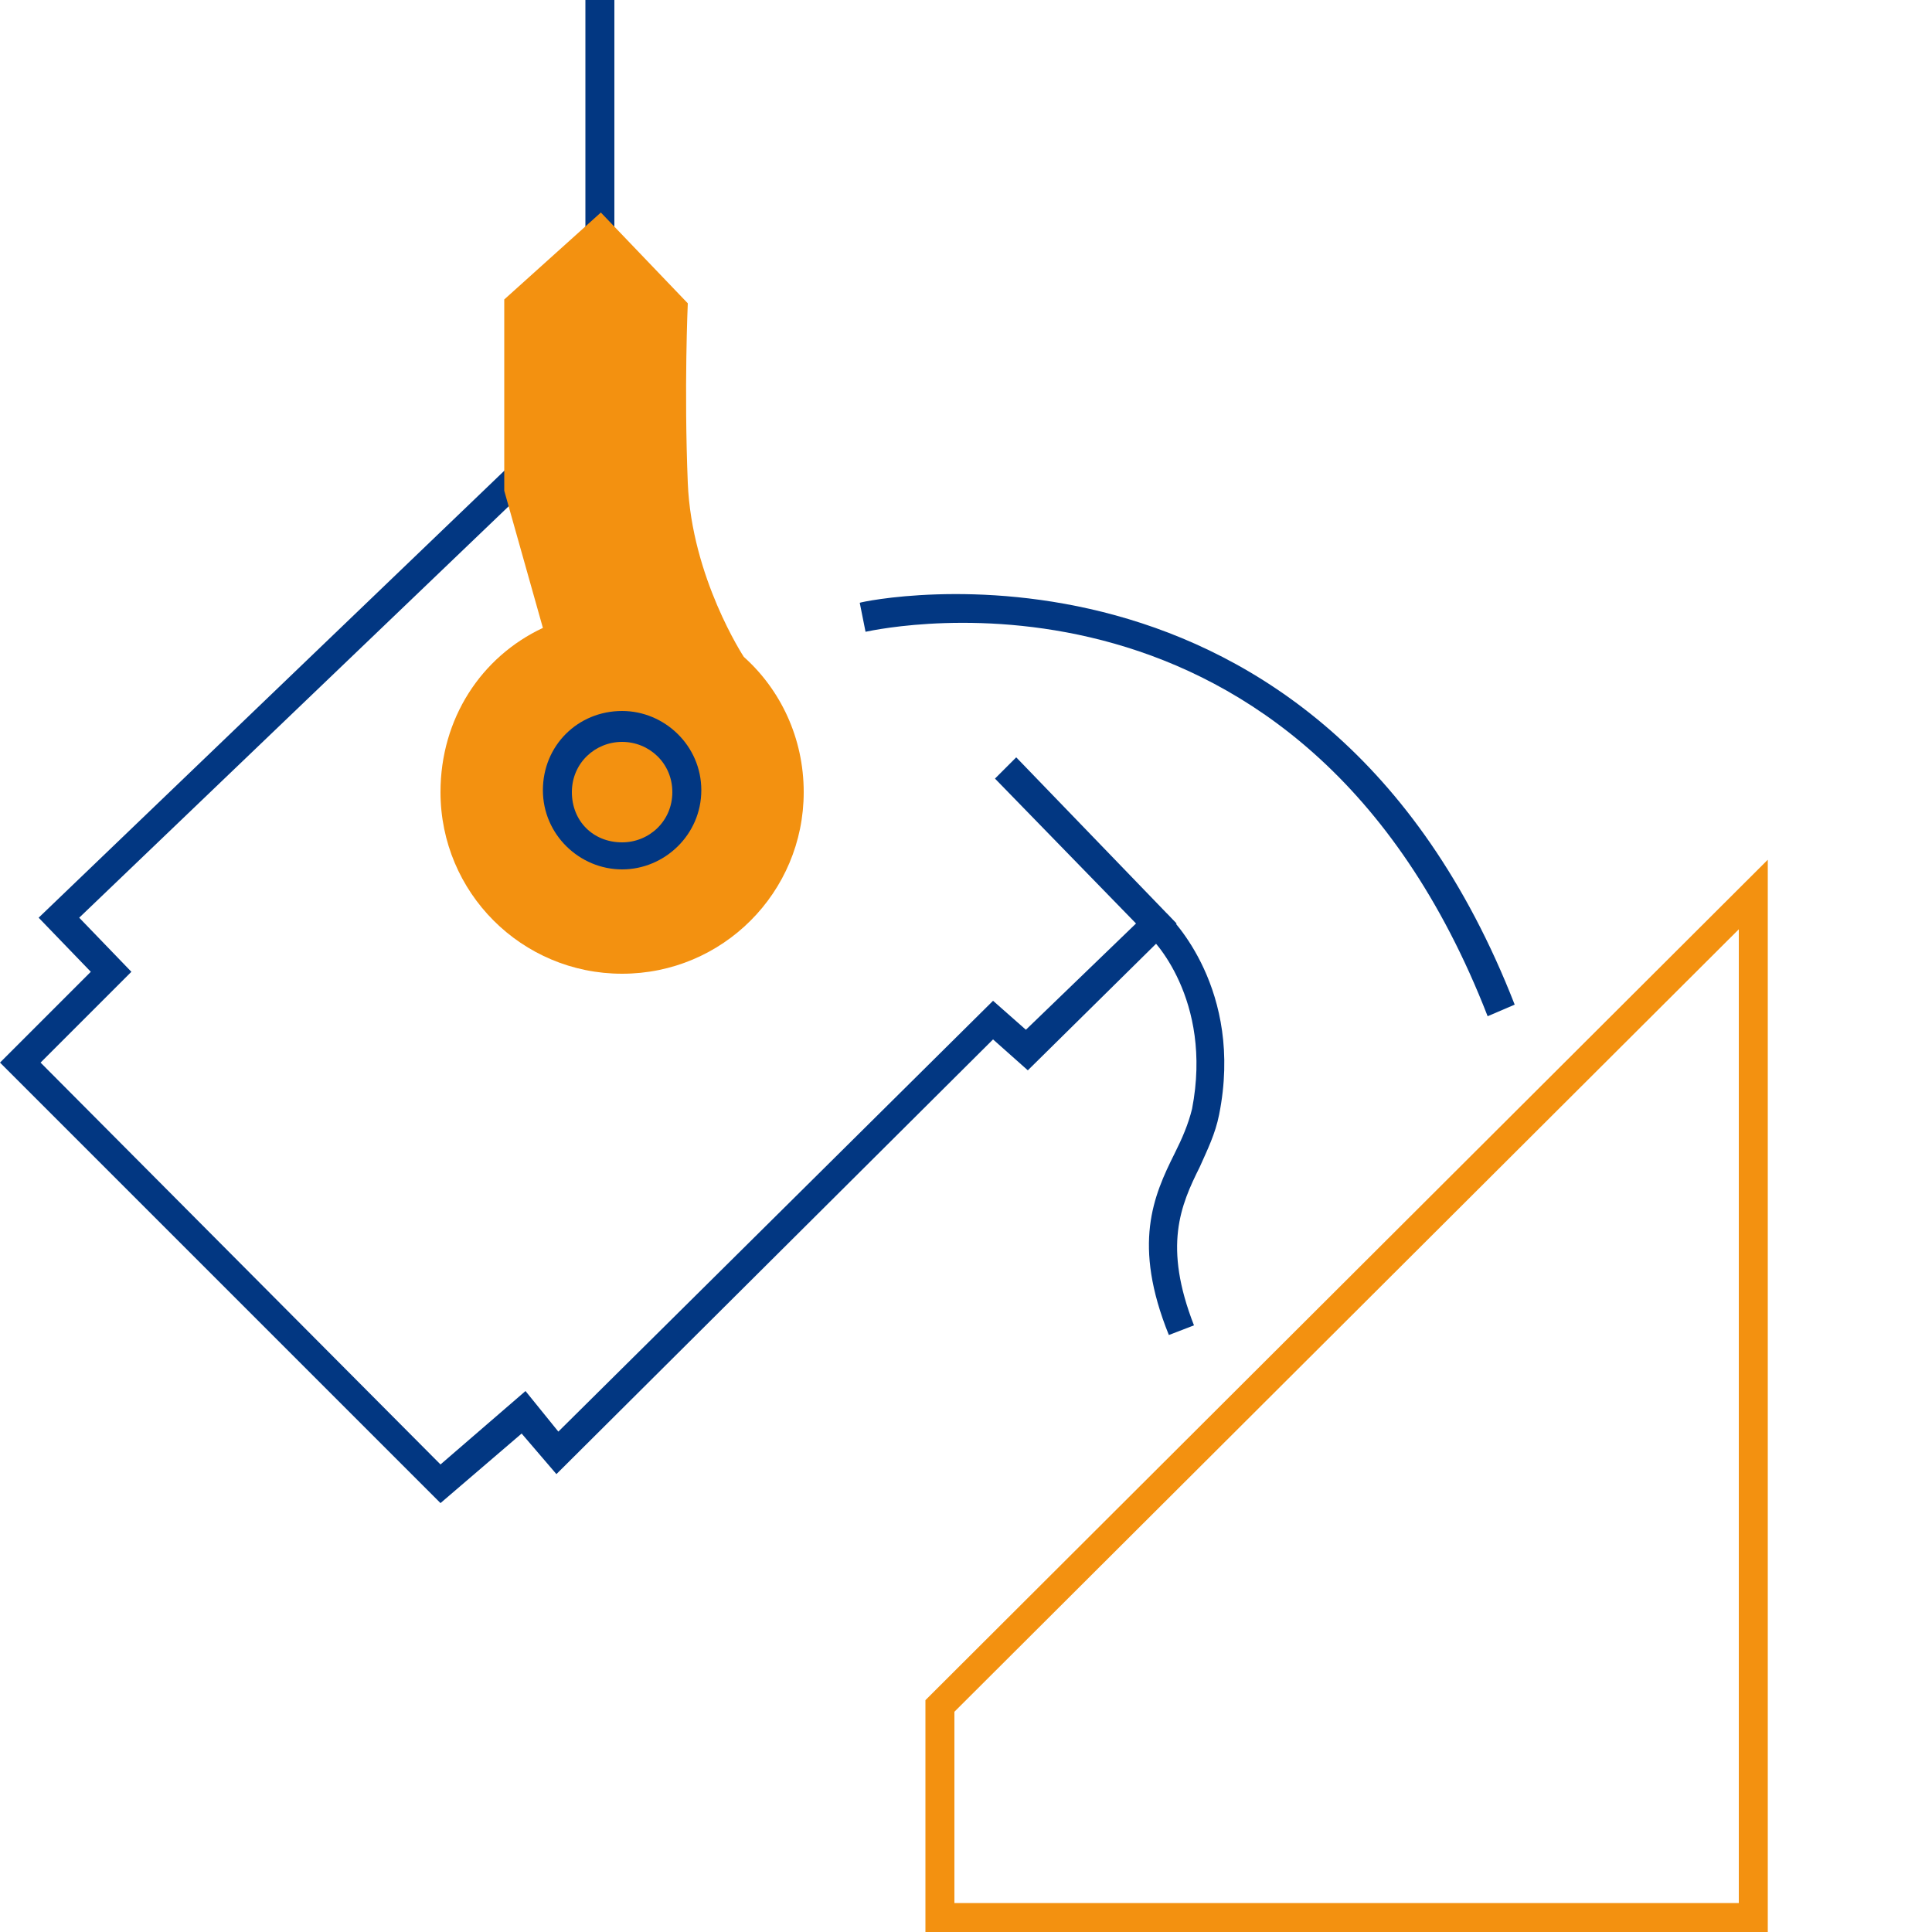 <?xml version="1.0" encoding="utf-8"?>
<!-- Generator: Adobe Illustrator 24.3.0, SVG Export Plug-In . SVG Version: 6.00 Build 0)  -->
<svg version="1.1" id="Layer_1" xmlns="http://www.w3.org/2000/svg" xmlns:xlink="http://www.w3.org/1999/xlink" x="0px" y="0px"
	 width="100px" height="100px" viewBox="0 0 100 100" style="enable-background:new 0 0 100 100;" xml:space="preserve">
<style type="text/css">
	.st0{fill:#023782;}
	.st1{fill:#F39110;}
	.st2{fill:none;stroke:#023782;stroke-width:1.5;stroke-miterlimit:10;}
</style>
<g>
	<g>
		<polygon class="st0" points="22.8,77.8 0,55 4.7,50.3 2,47.5 26.9,23.6 27.9,24.7 4.1,47.5 6.8,50.3 2.1,55 22.8,75.8 27.2,72 
			28.9,74.1 51.4,51.8 53.1,53.3 58.8,47.8 51.5,40.3 52.6,39.2 60.9,47.8 53.2,55.4 51.4,53.8 28.8,76.3 27,74.2 		"/>
	</g>
	<g>
		<rect x="30.3" class="st0" width="1.5" height="15.1"/>
	</g>
	<g>
		<path class="st1" d="M28.1,32.5c-3.2,1.5-5.3,4.7-5.3,8.5c0,5.2,4.2,9.4,9.4,9.4s9.4-4.2,9.4-9.4c0-2.8-1.2-5.3-3.1-7
			c0,0-2.7-4.1-2.9-9s0-9.3,0-9.3L31.1,11l-5,4.5v9.9L28.1,32.5z"/>
	</g>
	<g>
		<path class="st0" d="M32.2,45c-2.2,0-4.1-1.8-4.1-4.1s1.8-4.1,4.1-4.1c2.2,0,4.1,1.8,4.1,4.1S34.4,45,32.2,45z M32.2,38.4
			c-1.4,0-2.6,1.1-2.6,2.6s1.1,2.6,2.6,2.6c1.4,0,2.6-1.1,2.6-2.6S33.6,38.4,32.2,38.4z"/>
	</g>
	<g>
		<path class="st0" d="M60.5,69.1c-1.9-4.7-0.8-7.2,0.3-9.4c0.4-0.8,0.7-1.5,0.9-2.3c1.1-5.7-2.1-8.9-2.3-9l1-1.1
			c0.2,0.2,4,3.9,2.7,10.4c-0.2,1-0.6,1.8-1,2.7c-1,2-1.9,4.1-0.3,8.2L60.5,69.1z"/>
	</g>
	<g>
		<path class="st1" d="M91.6,100H47.9V88l0.2-0.2l43.4-43.3V100z M49.4,98.5h40.6V48.1L49.4,88.6V98.5z"/>
	</g>
	<g>
		<path class="st0" d="M77,52.6c-9.6-24.7-31.2-20.1-32.2-19.9l-0.3-1.5c0.2-0.1,23.8-5.1,33.9,20.8L77,52.6z"/>
	</g>
	<g>
		<path class="st2" d="M35.5,23.5"/>
	</g>
</g>
</svg>
